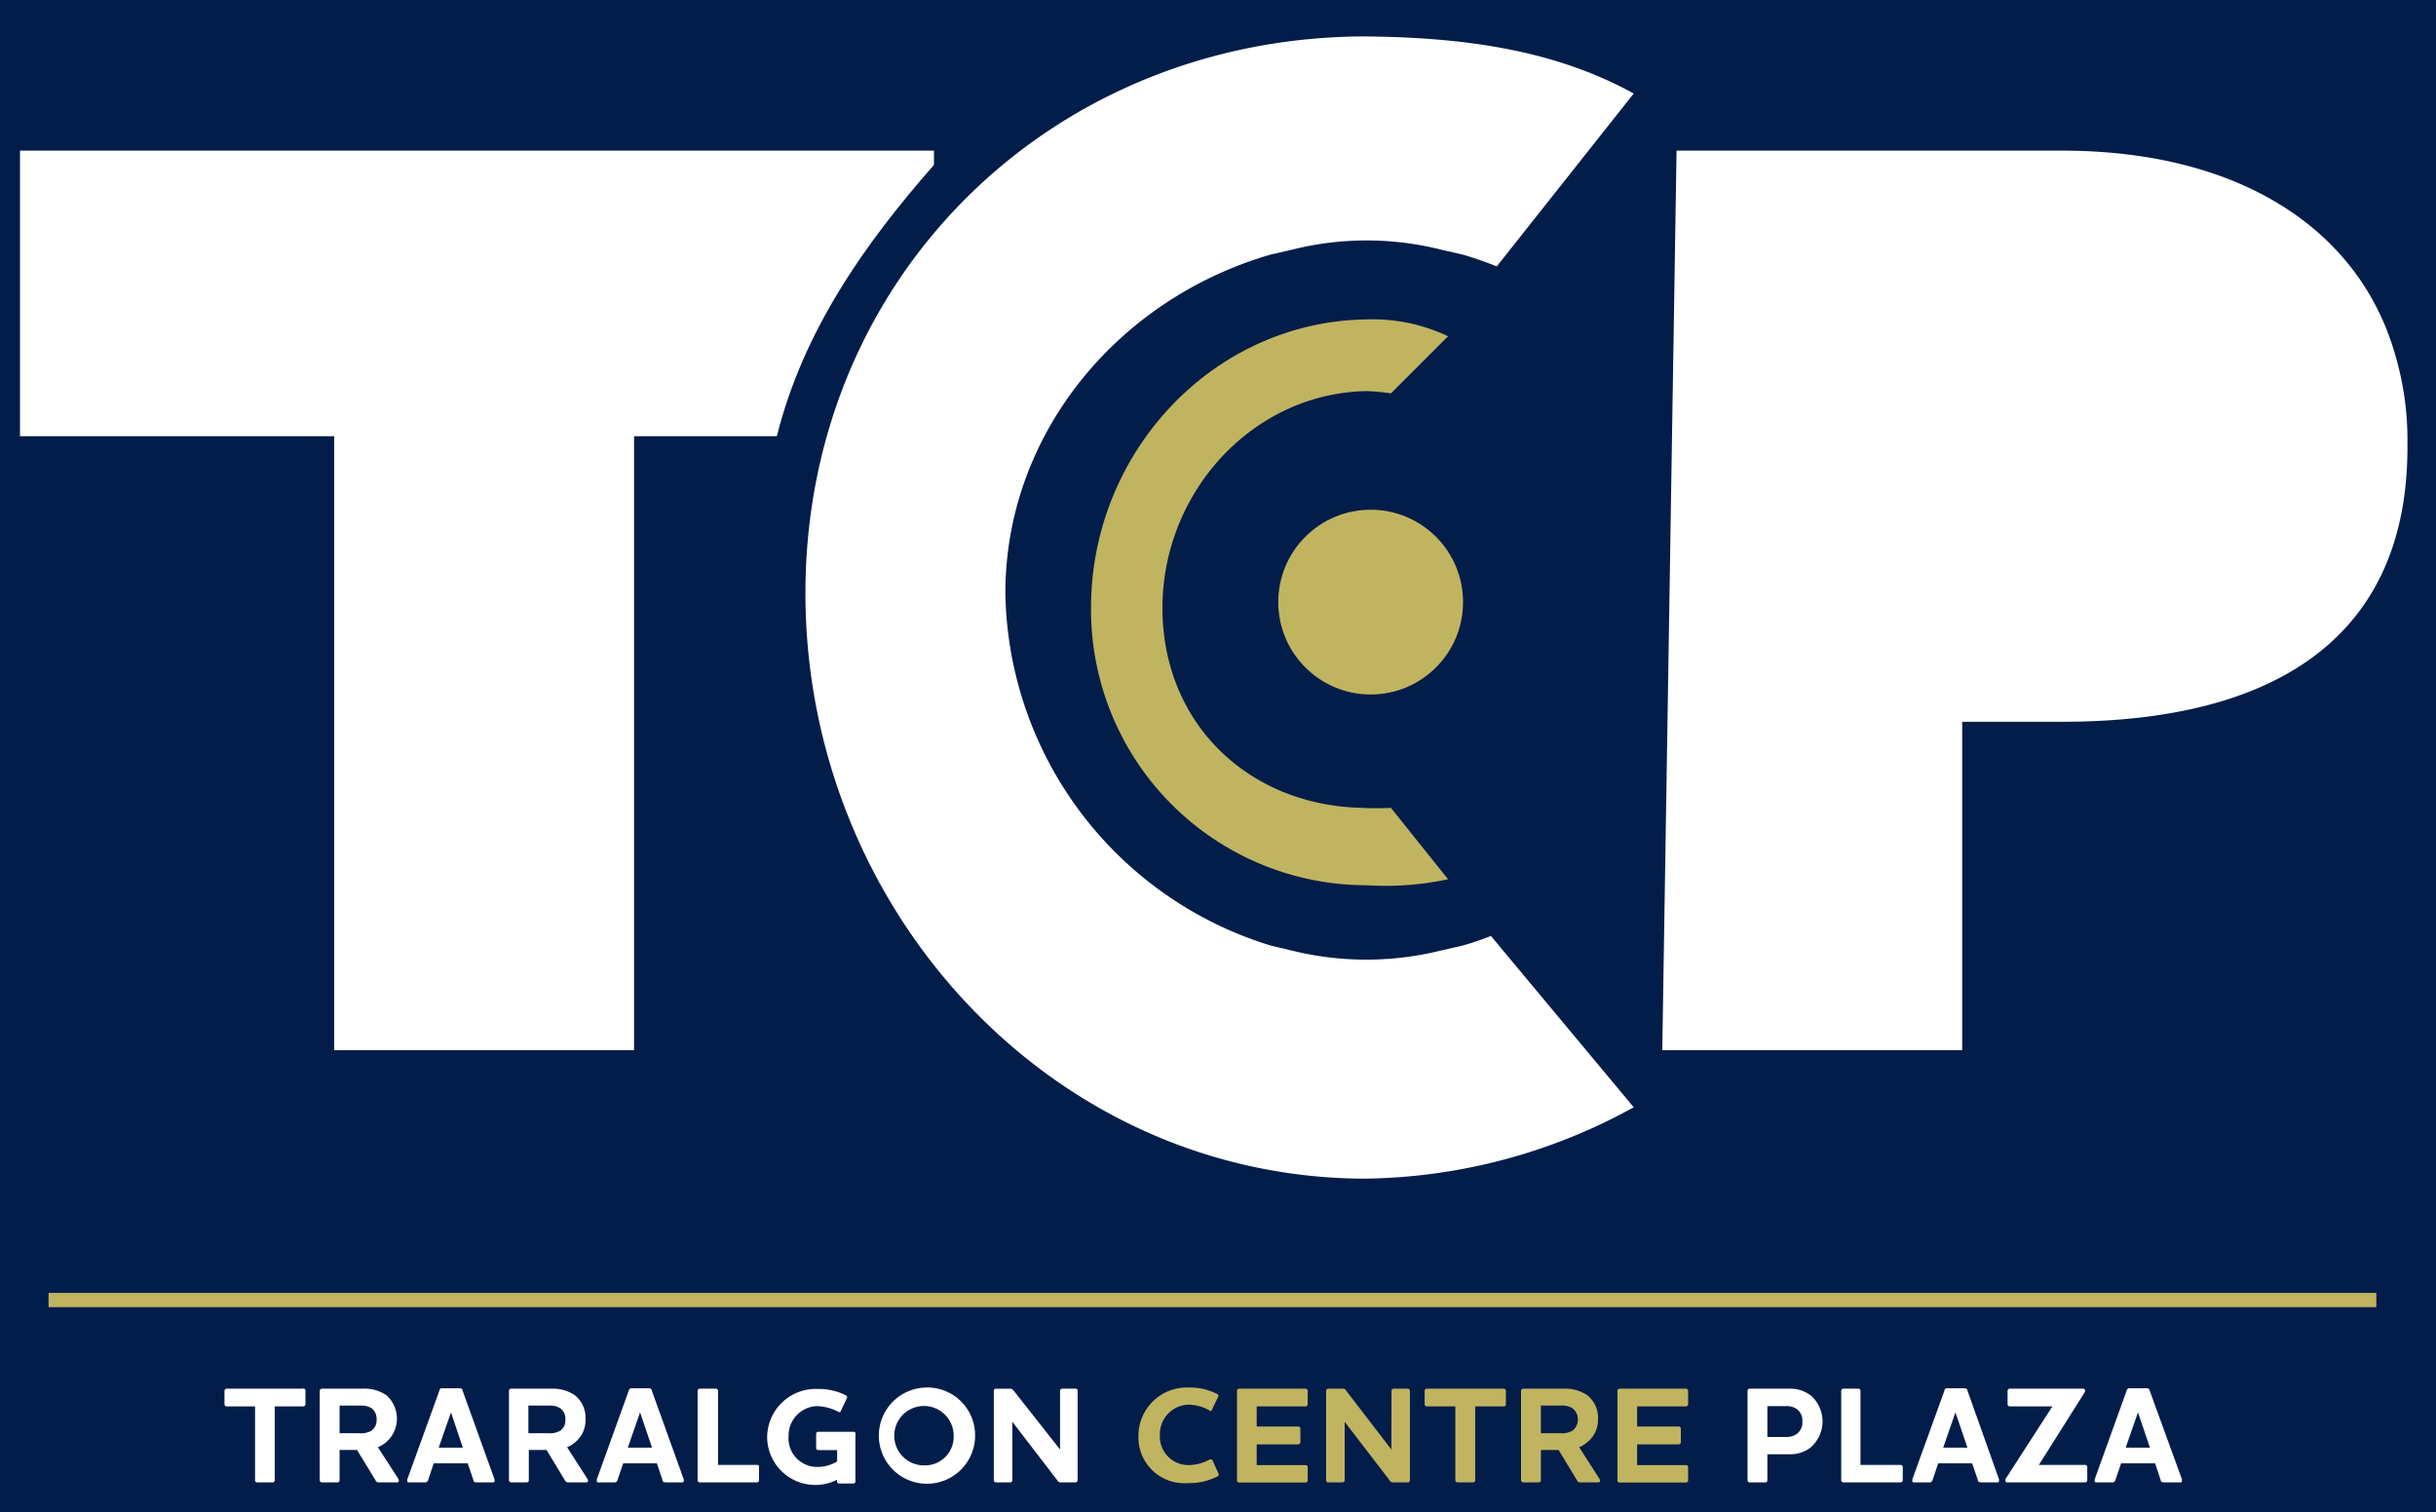 <svg xmlns="http://www.w3.org/2000/svg" viewBox="0 0 170.58 105.92"><defs><style>.cls-1{fill:#021d49;}.cls-2{fill:#fff;}.cls-3{fill:#c0b460;}</style></defs><g id="Layer_1" data-name="Layer 1"><rect class="cls-1" x="-83.39" y="-75" width="368.08" height="289.16"></rect></g><g id="Layer_2" data-name="Layer 2"><path class="cls-2" d="M23.4,73.55h21v-43h10c1.84-7.37,6.14-13.47,11-19v-1H1.4v20h22Z"></path><path class="cls-2" d="M104.4,65.55a19.25,19.25,0,0,1-2,.68l-1.53.35a21.73,21.73,0,0,1-10.39,0L89,66.23A26.26,26.26,0,0,1,70.4,41.55c0-11.13,7.84-20.59,18.54-23.71l1.56-.36a21.4,21.4,0,0,1,10.39,0l1.57.36a24.19,24.19,0,0,1,2.35.82L114.4,6.55c-5.65-3.12-12.11-3.95-19-4-21.94.15-39,17-39,39s17.06,40.84,39,41a39.78,39.78,0,0,0,19-5Z"></path><path class="cls-2" d="M168.58,31.34v-.52a20.76,20.76,0,0,0-.78-5.7c-2.43-9-10.91-14.57-23.4-14.57h-27l-1,63h21v-23h7C159.89,50.55,168.58,44.19,168.58,31.34Z"></path><path class="cls-3" d="M95.7,27.39a15.79,15.79,0,0,1,1.7.16l4-4a12.35,12.35,0,0,0-5.7-1.18c-10.8.15-19.3,9.35-19.3,20.18A19.3,19.3,0,0,0,95.7,62a21,21,0,0,0,5.7-.42l-4-5a19.06,19.06,0,0,1-2,0c-8-.16-14-5.94-14-14S87.67,27.54,95.7,27.39Z"></path><circle class="cls-3" cx="95.98" cy="42.17" r="6.47"></circle><rect class="cls-3" x="3.4" y="90.55" width="163" height="1"></rect><path class="cls-2" d="M21.18,97.26H15.86a.15.15,0,0,0-.14.15v.94a.15.15,0,0,0,.14.15h2v5.18a.14.14,0,0,0,.14.14h1.1a.14.14,0,0,0,.14-.14V98.5h2a.15.15,0,0,0,.15-.15v-.94A.15.15,0,0,0,21.18,97.26Z"></path><path class="cls-2" d="M26.46,101.36a2.34,2.34,0,0,0,.59-.36,2.19,2.19,0,0,0,0-3.29,2.72,2.72,0,0,0-1.66-.45H22.55a.16.16,0,0,0-.16.15v6.27a.15.15,0,0,0,.16.14h1.09a.14.14,0,0,0,.14-.14v-2.13H25l1.3,2.13c.06.13.14.14.27.14H27.8c.16,0,.15-.13.09-.25ZM26,100.21a1.5,1.5,0,0,1-.85.17H23.78V98.44h1.47a1.47,1.47,0,0,1,.76.18.91.91,0,0,1,.36.79A.89.89,0,0,1,26,100.21Z"></path><path class="cls-2" d="M32.39,97.39c0-.12-.1-.16-.23-.16H31c-.13,0-.21,0-.23.16l-2.25,6.22a.44.44,0,0,0,0,.1c0,.07,0,.11.14.11h1.07a.22.22,0,0,0,.25-.16l.39-1.17h2.38l.4,1.17c0,.12.1.16.24.16h1.1c.1,0,.14,0,.14-.11a.44.44,0,0,0,0-.1Zm-1.67,4,.86-2.47.83,2.47Z"></path><path class="cls-2" d="M39.71,101.36a2.13,2.13,0,0,0,.58-.36A2,2,0,0,0,41,99.39a2,2,0,0,0-.76-1.68,2.76,2.76,0,0,0-1.66-.45H35.79a.15.15,0,0,0-.15.15v6.27a.15.15,0,0,0,.15.14h1.09a.14.14,0,0,0,.15-.14v-2.13h1.24l1.29,2.13c.07.13.15.14.28.14h1.21c.16,0,.15-.13.08-.25Zm-.49-1.15a1.48,1.48,0,0,1-.84.17H37V98.44h1.46a1.43,1.43,0,0,1,.76.18.89.89,0,0,1,.37.79A.87.87,0,0,1,39.22,100.21Z"></path><path class="cls-2" d="M45.64,97.39c0-.12-.1-.16-.23-.16H44.26a.2.2,0,0,0-.23.16l-2.24,6.22a.44.44,0,0,0,0,.1c0,.07,0,.11.13.11H43a.21.21,0,0,0,.24-.16l.4-1.17H46l.39,1.17c0,.12.11.16.24.16h1.11c.1,0,.14,0,.14-.11a.44.44,0,0,0,0-.1Zm-1.68,4,.86-2.47.84,2.47Z"></path><path class="cls-2" d="M53.08,102.6h-2.8V97.41a.15.15,0,0,0-.15-.15H49a.15.15,0,0,0-.15.15v6.27a.15.15,0,0,0,.15.14h4a.14.14,0,0,0,.15-.14v-.93A.14.14,0,0,0,53.08,102.6Z"></path><path class="cls-2" d="M59.78,100.28H57.29a.14.14,0,0,0-.14.14v1a.14.14,0,0,0,.14.14h1.33v.8a2.73,2.73,0,0,1-1.4.38,2,2,0,0,1-2-2.15,2.06,2.06,0,0,1,2-2.11,3.44,3.44,0,0,1,1.45.38.13.13,0,0,0,.19,0l.44-.93a.14.14,0,0,0-.06-.2,4.2,4.2,0,0,0-2-.45,3.4,3.4,0,0,0-3.52,3.36,3.37,3.37,0,0,0,4.89,3v.12a.14.14,0,0,0,.14.14h1a.14.14,0,0,0,.15-.14v-3.26A.15.15,0,0,0,59.78,100.28Z"></path><path class="cls-2" d="M64.78,97.18a3.37,3.37,0,1,0,3.5,3.38A3.34,3.34,0,0,0,64.78,97.18Zm0,5.45a2.08,2.08,0,1,1,2-2.07A2,2,0,0,1,64.78,102.63Z"></path><path class="cls-2" d="M75.37,97.26h-1a.15.15,0,0,0-.14.15v4.11L71,97.42c-.09-.12-.15-.16-.26-.16h-1a.15.15,0,0,0-.15.15v6.27a.15.15,0,0,0,.15.14h1a.15.15,0,0,0,.15-.14v-4.1l3.15,4.1a.26.26,0,0,0,.27.14h1a.15.15,0,0,0,.15-.14V97.41A.15.15,0,0,0,75.37,97.26Z"></path><path class="cls-2" d="M125.25,97.26h-2.73a.15.15,0,0,0-.15.15v6.27a.15.15,0,0,0,.15.14h1.09a.14.14,0,0,0,.15-.14v-1.83h1.49a2.37,2.37,0,0,0,1.5-.44,2.42,2.42,0,0,0,.07-3.66A2.4,2.4,0,0,0,125.25,97.26Zm.53,3.2a1.29,1.29,0,0,1-.74.18h-1.28V98.48h1.31a1.27,1.27,0,0,1,.73.19,1,1,0,0,1,.41.89A1,1,0,0,1,125.78,100.46Z"></path><path class="cls-2" d="M130.17,97.26h-1.09a.15.15,0,0,0-.15.15v6.27a.15.15,0,0,0,.15.14h4a.15.15,0,0,0,.16-.14v-.93a.15.15,0,0,0-.16-.15h-2.8V97.41A.15.15,0,0,0,130.17,97.26Z"></path><path class="cls-2" d="M135.09,103.82a.22.22,0,0,0,.24-.16l.39-1.17h2.38l.4,1.17c0,.12.1.16.24.16h1.11c.09,0,.13,0,.13-.11a.44.44,0,0,0,0-.1l-2.21-6.22c0-.12-.11-.16-.24-.16h-1.14c-.13,0-.2,0-.23.16l-2.25,6.22a.44.44,0,0,0,0,.1c0,.07,0,.11.14.11Zm1.84-4.9.84,2.47h-1.7Z"></path><path class="cls-2" d="M140.43,103.7c0,.07,0,.12.15.12H146a.15.15,0,0,0,.16-.14v-.93a.15.15,0,0,0-.16-.15h-3.23L146,97.48a.16.16,0,0,0,0-.09.12.12,0,0,0-.14-.13h-5.14a.15.15,0,0,0-.14.15v.94a.15.15,0,0,0,.14.15h3l-3.3,5.11A.16.16,0,0,0,140.43,103.7Z"></path><path class="cls-2" d="M150.53,97.39a.2.2,0,0,0-.23-.16h-1.15a.2.2,0,0,0-.23.16l-2.24,6.22a.44.44,0,0,0,0,.1c0,.07,0,.11.13.11h1.08a.21.21,0,0,0,.24-.16l.4-1.17h2.38l.39,1.17c0,.12.11.16.24.16h1.11c.1,0,.14,0,.14-.11a.44.44,0,0,0,0-.1Zm-1.68,4,.86-2.47.84,2.47Z"></path><path class="cls-3" d="M79.72,100.54a3.38,3.38,0,0,1,3.51-3.36,4.17,4.17,0,0,1,2,.45c.1.06.11.12.07.2l-.45.93c0,.08-.11.09-.19,0a3.09,3.09,0,0,0-1.44-.38,2.06,2.06,0,0,0-2,2.11,2,2,0,0,0,2,2.12,3.13,3.13,0,0,0,1.49-.39c.09,0,.13,0,.17,0l.45,1a.13.13,0,0,1-.07.18,4.31,4.31,0,0,1-2.05.47A3.21,3.21,0,0,1,79.72,100.54Z"></path><path class="cls-3" d="M91.41,97.26a.16.16,0,0,1,.16.15v.94a.16.16,0,0,1-.16.15H88v1.41h2.91a.15.15,0,0,1,.15.15V101a.16.16,0,0,1-.15.16H88v1.45h3.41a.15.15,0,0,1,.16.15v.93a.15.15,0,0,1-.16.14H86.77a.14.14,0,0,1-.15-.14V97.41a.15.15,0,0,1,.15-.15Z"></path><path class="cls-3" d="M97.44,97.41a.15.15,0,0,1,.14-.15h1a.15.15,0,0,1,.15.15v6.27a.15.15,0,0,1-.15.14h-1a.25.25,0,0,1-.27-.14l-3.15-4.1v4.1a.15.15,0,0,1-.15.14h-1a.14.14,0,0,1-.15-.14V97.41a.15.15,0,0,1,.15-.15h1c.12,0,.18,0,.27.16l3.15,4.1Z"></path><path class="cls-3" d="M105.3,97.26a.15.15,0,0,1,.15.15v.94a.15.15,0,0,1-.15.15h-2v5.18a.14.14,0,0,1-.14.14h-1.1a.15.15,0,0,1-.15-.14V98.5h-2a.15.15,0,0,1-.15-.15v-.94a.15.15,0,0,1,.15-.15Z"></path><path class="cls-3" d="M110.58,101.36l1.42,2.21c.07.12.08.25-.08.25h-1.21c-.13,0-.21,0-.28-.14l-1.29-2.13H107.9v2.13a.14.14,0,0,1-.15.14h-1.08a.15.15,0,0,1-.16-.14V97.41a.16.16,0,0,1,.16-.15h2.81a2.76,2.76,0,0,1,1.66.45,2,2,0,0,1,.76,1.68,2,2,0,0,1-.74,1.61A2.13,2.13,0,0,1,110.58,101.36Zm-2.68-2.92v1.94h1.35a1.54,1.54,0,0,0,.85-.17,1,1,0,0,0,0-1.59,1.43,1.43,0,0,0-.76-.18Z"></path><path class="cls-3" d="M118.05,97.26a.16.16,0,0,1,.16.15v.94a.16.16,0,0,1-.16.15h-3.41v1.41h2.91a.15.15,0,0,1,.15.15V101a.16.16,0,0,1-.15.16h-2.91v1.45h3.41a.15.15,0,0,1,.16.15v.93a.15.15,0,0,1-.16.14h-4.64a.14.14,0,0,1-.15-.14V97.41a.15.15,0,0,1,.15-.15Z"></path></g></svg>